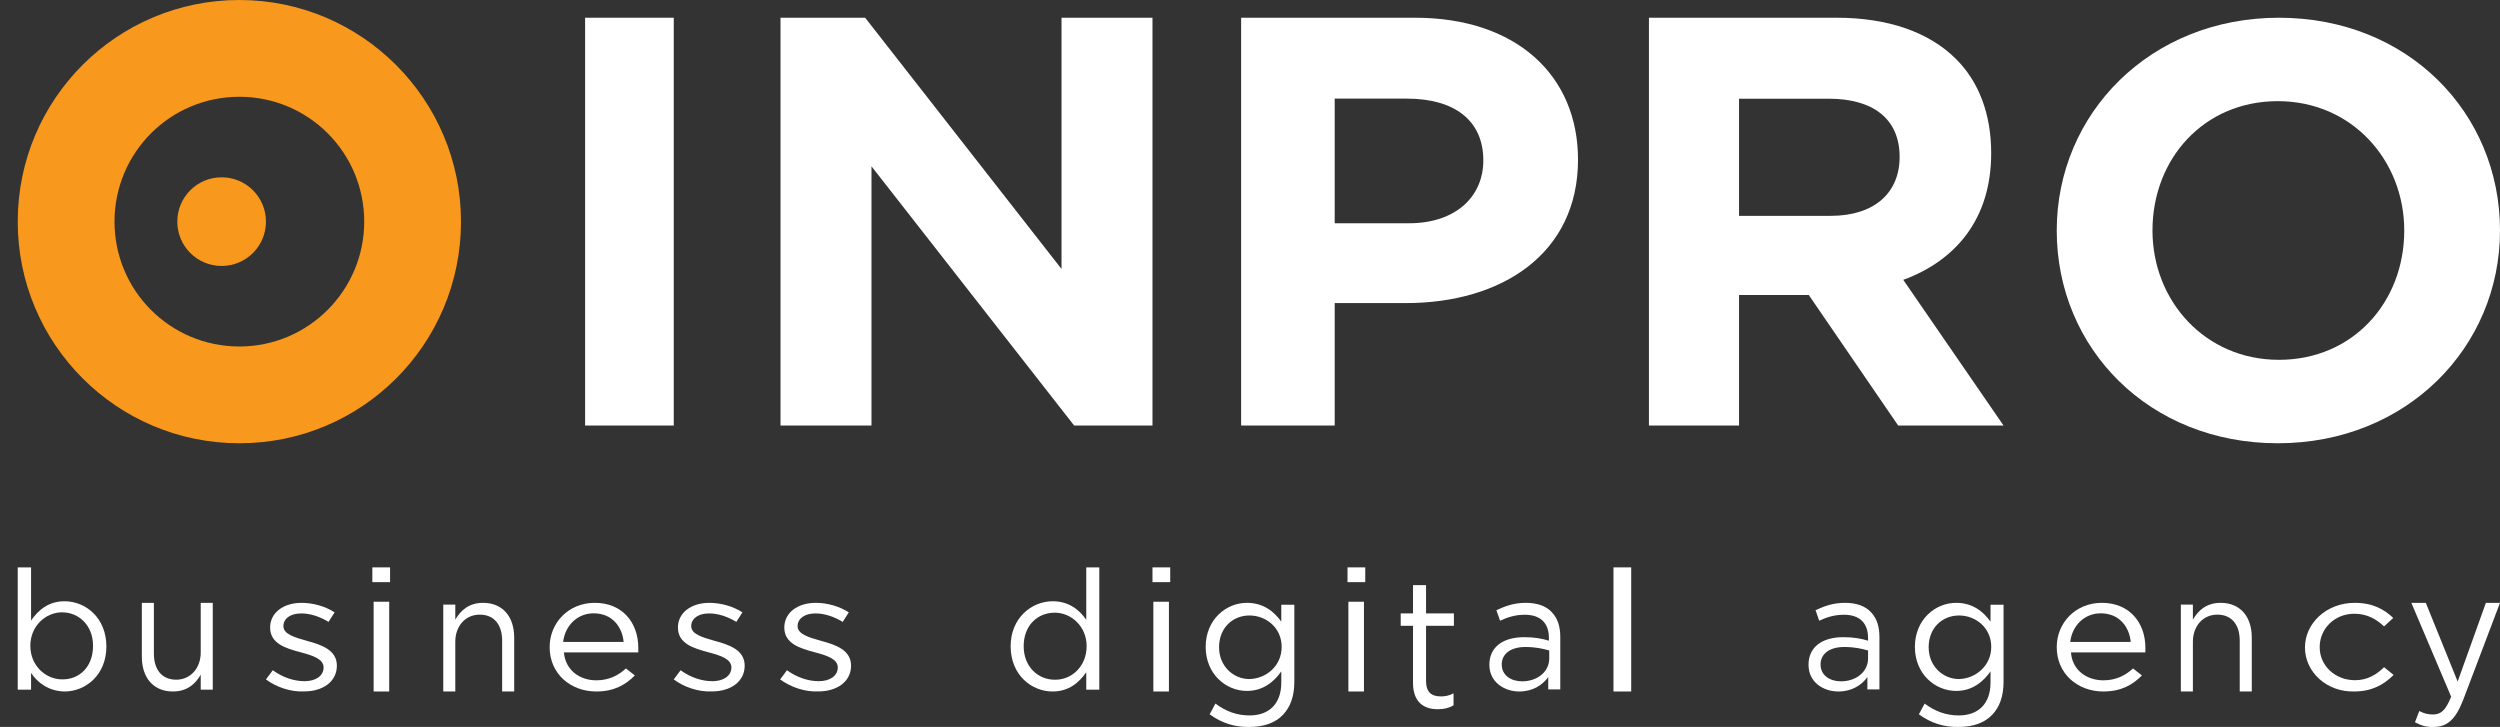 <svg width="141" height="41" viewBox="0 0 141 41" fill="none" xmlns="http://www.w3.org/2000/svg">
<rect x="0" y="0" width="141" height="41" fill="#333333" stroke="none"/>
<path d="M13.5 0C6.604 0 1 5.583 1 12.5C1 19.396 6.583 25 13.5 25C20.417 25 26 19.417 26 12.5C26 5.604 20.396 0 13.5 0ZM13.5 19.542C9.604 19.542 6.458 16.396 6.458 12.5C6.458 8.604 9.604 5.458 13.5 5.458C17.396 5.458 20.542 8.604 20.542 12.5C20.542 16.375 17.396 19.542 13.5 19.542Z" fill="#F8981D"/>
<path d="M12.5 15C13.881 15 15 13.881 15 12.5C15 11.119 13.881 10 12.5 10C11.119 10 10 11.119 10 12.5C10 13.881 11.119 15 12.5 15Z" fill="#F8981D"/>
<path d="M1.752 37.954V38.899H1V32H1.752V34.997C2.159 34.414 2.728 33.911 3.642 33.911C4.821 33.911 6 34.836 6 36.465C6 38.055 4.841 39 3.642 39C2.728 38.98 2.118 38.497 1.752 37.954ZM5.248 36.425C5.248 35.279 4.455 34.535 3.5 34.535C2.585 34.535 1.711 35.299 1.711 36.425C1.711 37.552 2.585 38.316 3.5 38.316C4.455 38.336 5.248 37.632 5.248 36.425Z" fill="white"/>
<path d="M8 37.044V34H8.679V36.863C8.679 37.77 9.132 38.335 9.943 38.335C10.717 38.335 11.321 37.71 11.321 36.802V34H12V38.899H11.321V38.052C11.019 38.577 10.547 39 9.755 39C8.642 39 8 38.214 8 37.044Z" fill="white"/>
<path d="M15 38.319L15.385 37.802C15.941 38.2 16.561 38.419 17.182 38.419C17.802 38.419 18.251 38.12 18.251 37.643C18.251 37.165 17.631 36.966 16.947 36.787C16.134 36.568 15.235 36.309 15.235 35.393C15.235 34.557 15.984 34 17.011 34C17.652 34 18.358 34.199 18.872 34.537L18.529 35.075C18.037 34.776 17.503 34.597 16.989 34.597C16.369 34.597 15.984 34.896 15.984 35.314C15.984 35.772 16.626 35.951 17.332 36.15C18.144 36.369 19 36.667 19 37.543C19 38.459 18.187 38.996 17.16 38.996C16.412 39.036 15.578 38.757 15 38.319Z" fill="white"/>
<path d="M21 32H22V32.833H21V32ZM21.073 33.938H21.951V39H21.073V33.938Z" fill="white"/>
<path d="M25 34.101H25.679V34.948C25.981 34.423 26.453 34 27.245 34C28.358 34 29 34.786 29 35.956V39H28.321V36.137C28.321 35.23 27.868 34.665 27.057 34.665C26.264 34.665 25.679 35.29 25.679 36.198V39H25V34.101V34.101Z" fill="white"/>
<path d="M33.63 38.37C34.348 38.37 34.87 38.094 35.304 37.701L35.804 38.094C35.283 38.626 34.63 39 33.63 39C32.174 39 31 37.996 31 36.5C31 35.122 32.065 34 33.544 34C35.109 34 36 35.122 36 36.539C36 36.598 36 36.677 36 36.795H31.804C31.891 37.799 32.696 38.37 33.63 38.37ZM35.174 36.205C35.087 35.339 34.522 34.591 33.478 34.591C32.565 34.591 31.87 35.279 31.761 36.205H35.174Z" fill="white"/>
<path d="M38 38.319L38.385 37.802C38.941 38.2 39.562 38.419 40.182 38.419C40.802 38.419 41.251 38.12 41.251 37.643C41.251 37.165 40.631 36.966 39.947 36.787C39.134 36.568 38.235 36.309 38.235 35.393C38.235 34.557 38.984 34 40.011 34C40.652 34 41.358 34.199 41.872 34.537L41.529 35.075C41.037 34.776 40.503 34.597 39.989 34.597C39.369 34.597 38.984 34.896 38.984 35.314C38.984 35.772 39.626 35.951 40.331 36.15C41.144 36.369 42 36.667 42 37.543C42 38.459 41.187 38.996 40.16 38.996C39.412 39.036 38.578 38.757 38 38.319Z" fill="white"/>
<path d="M44 38.319L44.385 37.802C44.941 38.2 45.562 38.419 46.182 38.419C46.802 38.419 47.251 38.12 47.251 37.643C47.251 37.165 46.631 36.966 45.947 36.787C45.134 36.568 44.235 36.309 44.235 35.393C44.235 34.557 44.984 34 46.011 34C46.652 34 47.358 34.199 47.872 34.537L47.529 35.075C47.037 34.776 46.503 34.597 45.989 34.597C45.369 34.597 44.984 34.896 44.984 35.314C44.984 35.772 45.626 35.951 46.331 36.15C47.144 36.369 48 36.667 48 37.543C48 38.459 47.187 38.996 46.16 38.996C45.412 39.036 44.599 38.757 44 38.319Z" fill="white"/>
<path d="M57 36.445C57 34.856 58.184 33.911 59.367 33.911C60.286 33.911 60.878 34.394 61.265 34.957V32H62V38.899H61.265V37.914C60.857 38.497 60.286 39 59.367 39C58.184 39 57 38.075 57 36.445ZM61.286 36.445C61.286 35.319 60.408 34.555 59.49 34.555C58.531 34.555 57.735 35.259 57.735 36.445C57.735 37.592 58.531 38.336 59.49 38.336C60.429 38.356 61.286 37.592 61.286 36.445Z" fill="white"/>
<path d="M65 32H66V32.833H65V32ZM65.049 33.938H65.927V39H65.049V33.938Z" fill="white"/>
<path d="M68.225 40.286L68.551 39.681C69.123 40.113 69.755 40.351 70.469 40.351C71.571 40.351 72.265 39.703 72.265 38.493V37.867C71.837 38.471 71.225 38.968 70.326 38.968C69.143 38.968 68 38.018 68 36.484C68 34.95 69.143 34 70.326 34C71.265 34 71.857 34.497 72.265 35.058V34.108H73V38.45C73 39.271 72.775 39.875 72.367 40.307C71.918 40.783 71.265 40.999 70.469 40.999C69.653 41.02 68.898 40.783 68.225 40.286ZM72.286 36.484C72.286 35.404 71.408 34.713 70.469 34.713C69.531 34.713 68.755 35.404 68.755 36.506C68.755 37.564 69.551 38.299 70.469 38.299C71.408 38.277 72.286 37.564 72.286 36.484Z" fill="white"/>
<path d="M76 32H77V32.833H76V32ZM76.049 33.938H76.927V39H76.049V33.938Z" fill="white"/>
<path d="M79.694 38.513V35.297H79V34.597H79.694V33H80.429V34.597H82V35.297H80.429V38.403C80.429 39.059 80.755 39.278 81.265 39.278C81.51 39.278 81.735 39.234 81.98 39.103V39.781C81.714 39.934 81.449 40 81.082 40C80.286 40 79.694 39.584 79.694 38.513Z" fill="white"/>
<path d="M84 37.498C84 36.47 84.793 35.937 85.962 35.937C86.547 35.937 86.962 36.016 87.359 36.134V35.976C87.359 35.127 86.868 34.672 86 34.672C85.453 34.672 85.038 34.81 84.604 35.008L84.396 34.415C84.906 34.178 85.396 34 86.057 34C86.698 34 87.207 34.178 87.528 34.534C87.849 34.87 88 35.324 88 35.937V38.881H87.321V38.19C87 38.624 86.472 39 85.679 39C84.868 39 84 38.486 84 37.498ZM87.377 37.142V36.688C87.038 36.589 86.604 36.49 86.038 36.49C85.189 36.49 84.698 36.885 84.698 37.478C84.698 38.091 85.226 38.427 85.849 38.427C86.698 38.427 87.377 37.893 87.377 37.142Z" fill="white"/>
<path d="M91 32H92V39H91V32Z" fill="white"/>
<path d="M102 37.498C102 36.47 102.792 35.937 103.962 35.937C104.547 35.937 104.962 36.016 105.358 36.134V35.976C105.358 35.127 104.868 34.672 104 34.672C103.453 34.672 103.038 34.81 102.604 35.008L102.396 34.415C102.906 34.178 103.396 34 104.057 34C104.698 34 105.208 34.178 105.528 34.534C105.849 34.87 106 35.324 106 35.937V38.881H105.321V38.19C105 38.624 104.472 39 103.679 39C102.849 39 102 38.486 102 37.498ZM105.358 37.142V36.688C105.019 36.589 104.585 36.49 104.019 36.49C103.17 36.49 102.679 36.885 102.679 37.478C102.679 38.091 103.208 38.427 103.83 38.427C104.679 38.427 105.358 37.893 105.358 37.142Z" fill="white"/>
<path d="M108.224 40.286L108.551 39.681C109.122 40.113 109.755 40.351 110.469 40.351C111.571 40.351 112.265 39.703 112.265 38.493V37.867C111.837 38.471 111.224 38.968 110.327 38.968C109.143 38.968 108 38.018 108 36.484C108 34.95 109.143 34 110.327 34C111.265 34 111.857 34.497 112.265 35.058V34.108H113V38.45C113 39.271 112.776 39.875 112.367 40.307C111.918 40.783 111.265 40.999 110.469 40.999C109.653 41.02 108.898 40.783 108.224 40.286ZM112.306 36.484C112.306 35.404 111.429 34.713 110.49 34.713C109.551 34.713 108.776 35.404 108.776 36.506C108.776 37.564 109.571 38.299 110.49 38.299C111.408 38.277 112.306 37.564 112.306 36.484Z" fill="white"/>
<path d="M118.63 38.37C119.348 38.37 119.87 38.094 120.304 37.701L120.804 38.094C120.283 38.626 119.63 39 118.63 39C117.174 39 116 37.996 116 36.5C116 35.122 117.065 34 118.543 34C120.109 34 121 35.122 121 36.539C121 36.598 121 36.677 121 36.795H116.804C116.87 37.799 117.696 38.37 118.63 38.37ZM120.174 36.205C120.087 35.339 119.522 34.591 118.478 34.591C117.565 34.591 116.87 35.279 116.761 36.205H120.174Z" fill="white"/>
<path d="M123 34.101H123.679V34.948C123.981 34.423 124.453 34 125.245 34C126.358 34 127 34.786 127 35.956V39H126.321V36.137C126.321 35.23 125.868 34.665 125.057 34.665C124.264 34.665 123.679 35.29 123.679 36.198V39H123V34.101Z" fill="white"/>
<path d="M130 36.519C130 35.151 131.211 34 132.803 34C133.834 34 134.484 34.377 134.978 34.853L134.462 35.329C134.036 34.932 133.52 34.615 132.78 34.615C131.682 34.615 130.83 35.448 130.83 36.499C130.83 37.551 131.704 38.364 132.825 38.364C133.52 38.364 134.036 38.047 134.462 37.63L135 38.067C134.462 38.602 133.789 38.999 132.78 38.999C131.211 39.039 130 37.888 130 36.519Z" fill="white"/>
<path d="M136.204 40.735L136.449 40.101C136.694 40.232 136.918 40.297 137.224 40.297C137.673 40.297 137.939 40.057 138.245 39.292L136 34H136.816L138.612 38.439L140.204 34H141L138.918 39.489C138.49 40.582 138.02 40.997 137.265 40.997C136.837 41.019 136.531 40.91 136.204 40.735Z" fill="white"/>
<path d="M33 1H38V24H33V1Z" fill="white"/>
<path d="M44 1H48.795L59.87 15.171V1H65V24H60.582L49.151 9.38V24H44.021V1H44Z" fill="white"/>
<path d="M70 1H79.808C85.532 1 89 4.26 89 9.006C89 14.323 84.681 17.094 79.298 17.094H75.277V24H70V1ZM79.468 12.592C82.106 12.592 83.66 11.084 83.66 9.047C83.66 6.786 82.021 5.563 79.362 5.563H75.277V12.592H79.468Z" fill="white"/>
<path d="M93 1H103.574C106.504 1 108.799 1.816 110.316 3.324C111.607 4.609 112.303 6.424 112.303 8.646C112.303 12.357 110.295 14.702 107.344 15.783L113 24H107.057L102.016 16.639H98.082V24H93V1ZM103.246 12.174C105.725 12.174 107.139 10.869 107.139 8.85C107.139 6.689 105.623 5.567 103.143 5.567H98.082V12.174H103.246V12.174Z" fill="white"/>
<path d="M116 13C116 6.404 121.275 1 128.531 1C135.787 1 141 6.342 141 13C141 19.596 135.725 25 128.469 25C121.213 25 116 19.657 116 13ZM135.6 13C135.6 9.034 132.639 5.705 128.469 5.705C124.299 5.705 121.4 8.952 121.4 13C121.4 16.966 124.361 20.294 128.531 20.294C132.701 20.294 135.6 17.048 135.6 13Z" fill="white"/>
</svg>
